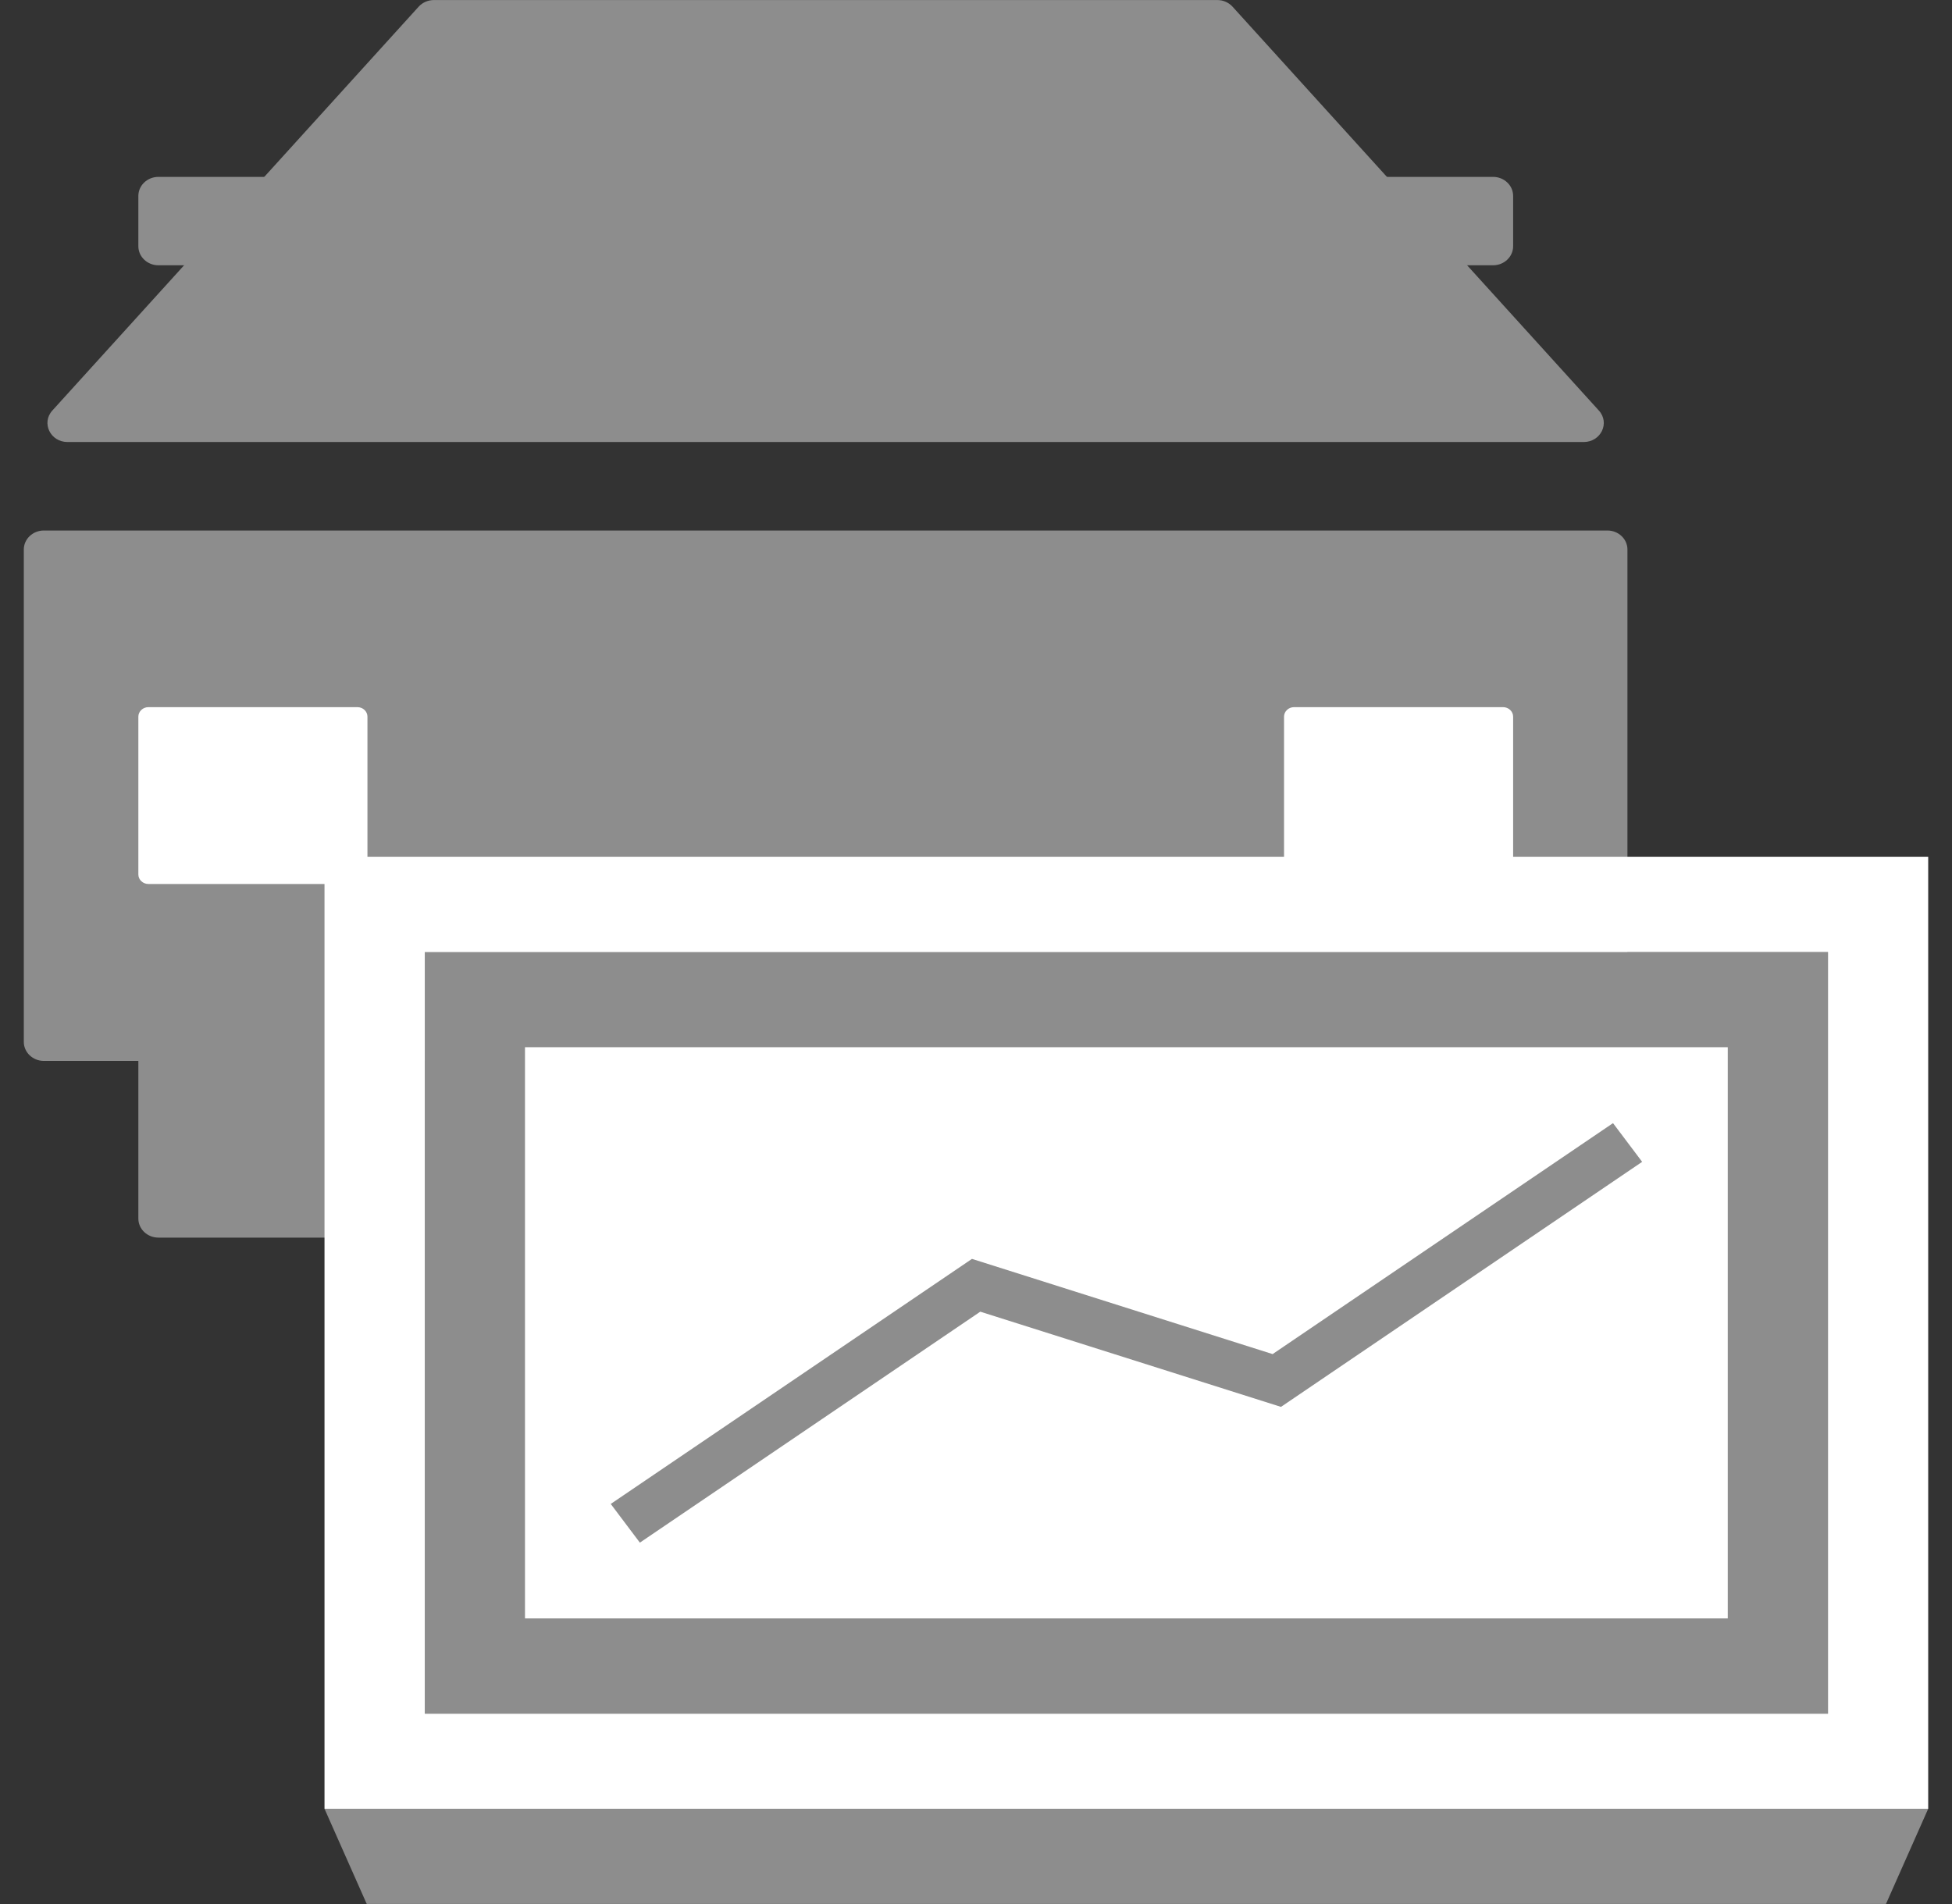<svg xmlns="http://www.w3.org/2000/svg" width="41" height="40" viewBox="0 0 41 40" fill="none">
  <rect x="0" y="0" width="41" height="40" fill="#333333" stroke="none"/>
  <path d="M0.5 11.545C0.5 11.324 0.689 11.145 0.921 11.145H33.762C33.995 11.145 34.183 11.324 34.183 11.545V21.888C34.183 22.108 33.995 22.288 33.762 22.288H0.921C0.689 22.288 0.5 22.108 0.5 21.888V11.545Z" fill="#8D8D8D"/>
  <path d="M2.906 22.286H7.718V25.6C7.718 25.821 7.53 26 7.297 26H3.327C3.095 26 2.906 25.821 2.906 25.6V22.286Z" fill="#8D8D8D"/>
  <path d="M26.97 22.286H31.782V25.6C31.782 25.821 31.593 26 31.361 26H27.391C27.158 26 26.97 25.821 26.97 25.6V22.286Z" fill="#8D8D8D"/>
  <path d="M8.794 0.14C8.874 0.052 8.991 0.001 9.113 0.001H25.569C25.692 0.001 25.808 0.052 25.888 0.14L33.583 8.625C33.819 8.885 33.625 9.286 33.264 9.286H1.418C1.058 9.286 0.864 8.885 1.099 8.625L8.794 0.14Z" fill="#8D8D8D"/>
  <path d="M26.97 4.116C26.97 3.895 27.158 3.716 27.391 3.716H31.361C31.593 3.716 31.782 3.895 31.782 4.116V5.173C31.782 5.394 31.593 5.573 31.361 5.573H27.391C27.158 5.573 26.97 5.394 26.97 5.173V4.116Z" fill="#8D8D8D"/>
  <path d="M2.906 4.116C2.906 3.895 3.095 3.716 3.327 3.716H7.297C7.53 3.716 7.718 3.895 7.718 4.116V5.173C7.718 5.394 7.53 5.573 7.297 5.573H3.327C3.095 5.573 2.906 5.394 2.906 5.173V4.116Z" fill="#8D8D8D"/>
  <path d="M2.906 15.056C2.906 14.946 3.001 14.856 3.117 14.856H7.508C7.624 14.856 7.718 14.946 7.718 15.056V18.371C7.718 18.481 7.624 18.571 7.508 18.571H3.117C3.001 18.571 2.906 18.481 2.906 18.371V15.056Z" fill="white"/>
  <path d="M26.97 15.056C26.97 14.946 27.064 14.856 27.18 14.856H31.571C31.687 14.856 31.782 14.946 31.782 15.056V18.371C31.782 18.481 31.687 18.571 31.571 18.571H27.18C27.064 18.571 26.97 18.481 26.97 18.371V15.056Z" fill="white"/>
  <path d="M8.922 20H38.395V36H8.922V20Z" fill="#8D8D8D"/>
  <path fill-rule="evenodd" clip-rule="evenodd" d="M6.816 18.001H40.5V38.001H6.816V18.001ZM8.922 20.001V36.001H38.395V20.001H8.922Z" fill="white"/>
  <path d="M11.027 22H36.29V34H11.027V22Z" fill="white"/>
  <path d="M6.816 37.999H40.5L39.613 39.999H7.703L6.816 37.999Z" fill="#8D8D8D"/>
  <path fill-rule="evenodd" clip-rule="evenodd" d="M26.73 28.447L33.88 23.595L34.492 24.408L26.906 29.556L20.59 27.556L13.44 32.408L12.828 31.595L20.415 26.447L26.73 28.447Z" fill="#8D8D8D"/>
</svg>
